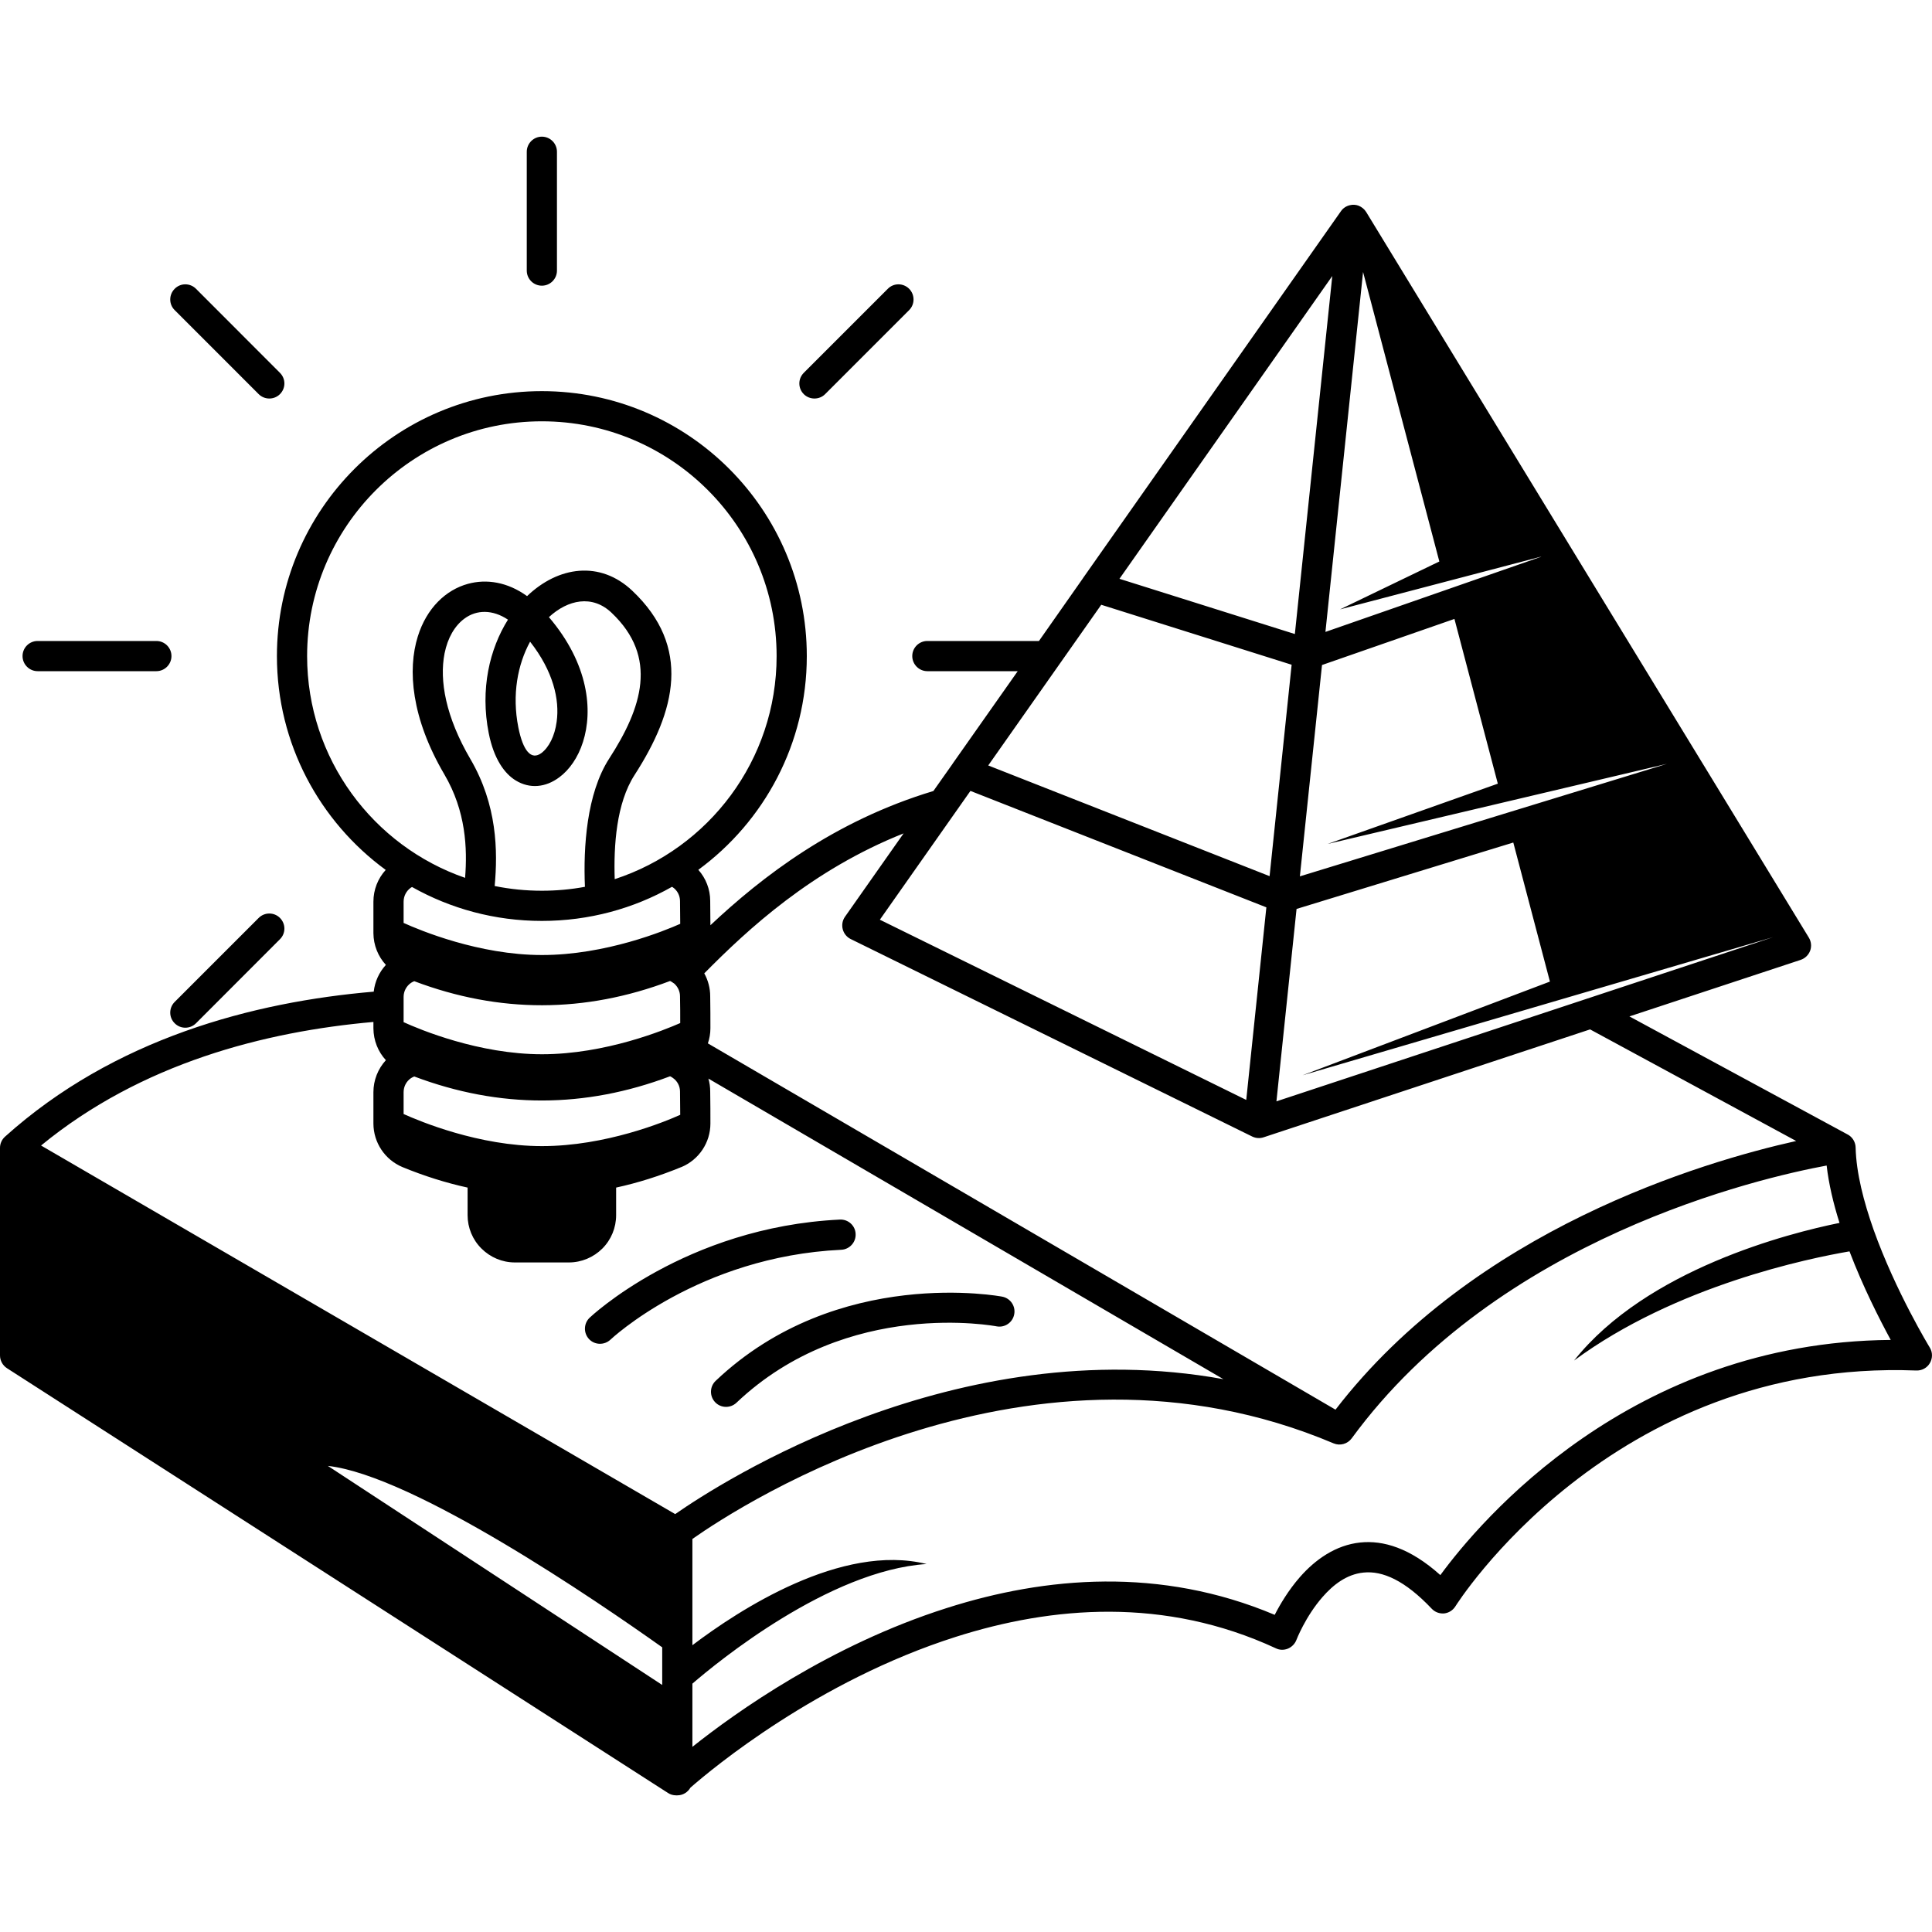 <?xml version="1.0" encoding="UTF-8"?>
<svg xmlns="http://www.w3.org/2000/svg" xmlns:xlink="http://www.w3.org/1999/xlink" width="100" zoomAndPan="magnify" viewBox="0 0 75 75" height="100" preserveAspectRatio="xMidYMid meet" version="1.2">
  <defs>
    <clipPath id="d9183fda69">
      <path d="M 0 5.25 L 75 5.25 L 75 69.75 L 0 69.75 Z M 0 5.25 "></path>
    </clipPath>
  </defs>
  <g id="88eb2b7864">
    <rect x="0" width="75" y="0" height="75" style="fill:#ffffff;fill-opacity:1;stroke:none;"></rect>
    <rect x="0" width="75" y="0" height="75" style="fill:#ffffff;fill-opacity:1;stroke:none;"></rect>
    <g clip-rule="nonzero" clip-path="url(#d9183fda69)">
      <path style=" stroke:none;fill-rule:evenodd;fill:#000000;fill-opacity:1;" d="M 26.277 69.695 C 26.258 69.695 26.246 69.695 26.246 69.695 C 26.133 69.695 26.023 69.664 25.93 69.602 L 0.27 53.113 C 0.102 53.004 0 52.816 0 52.617 L 0 44.559 C 0 44.391 0.074 44.234 0.195 44.125 C 4.43 40.316 9.824 38.895 14.508 38.496 C 14.551 38.105 14.719 37.742 14.98 37.457 C 14.676 37.129 14.5 36.691 14.496 36.227 C 14.496 35.871 14.496 35.434 14.496 35.004 C 14.496 34.539 14.668 34.105 14.973 33.77 C 12.414 31.898 10.75 28.875 10.75 25.469 C 10.75 19.793 15.359 15.184 21.035 15.184 C 26.711 15.184 31.32 19.793 31.32 25.469 C 31.32 28.875 29.66 31.895 27.109 33.766 C 27.402 34.094 27.57 34.523 27.57 34.973 C 27.574 35.297 27.578 35.625 27.578 35.918 C 29.578 34.039 32.371 31.871 36.234 30.707 L 36.973 29.66 C 36.977 29.652 36.98 29.648 36.984 29.641 L 39.508 26.055 L 36 26.055 C 35.676 26.055 35.414 25.789 35.414 25.469 C 35.414 25.145 35.676 24.883 36 24.883 L 40.332 24.883 L 42.031 22.461 C 42.035 22.453 42.039 22.445 42.043 22.441 L 52.055 8.199 C 52.137 8.078 52.266 7.996 52.406 7.965 C 52.516 7.938 52.633 7.945 52.738 7.984 C 52.863 8.035 52.965 8.117 53.035 8.23 L 61.199 21.613 C 61.203 21.621 61.207 21.625 61.211 21.633 L 66.117 29.672 C 66.121 29.68 66.125 29.684 66.129 29.691 L 70.219 36.398 C 70.312 36.551 70.332 36.738 70.27 36.906 C 70.207 37.074 70.074 37.203 69.902 37.262 L 63.254 39.457 L 71.73 44.043 C 71.766 44.062 71.801 44.086 71.832 44.113 C 71.957 44.223 72.031 44.379 72.035 44.547 C 72.059 45.539 72.352 46.656 72.73 47.73 C 73.59 50.145 74.914 52.312 74.914 52.312 C 75.027 52.496 75.027 52.727 74.918 52.914 C 74.809 53.102 74.609 53.211 74.391 53.203 C 62.512 52.746 56.5 62.355 56.5 62.355 C 56.402 62.512 56.242 62.613 56.062 62.633 C 55.879 62.648 55.703 62.582 55.578 62.449 C 54.539 61.352 53.672 60.969 52.93 61.047 C 52.27 61.113 51.746 61.531 51.344 61.992 C 50.672 62.758 50.324 63.668 50.324 63.668 C 50.266 63.816 50.145 63.938 49.996 64 C 49.844 64.062 49.676 64.059 49.531 63.988 C 45.211 61.984 40.84 62.352 37.102 63.543 C 31.738 65.25 27.652 68.652 26.801 69.398 C 26.699 69.574 26.512 69.695 26.293 69.695 C 26.289 69.695 26.285 69.695 26.277 69.695 Z M 14.496 39.672 C 10.289 40.043 5.488 41.27 1.594 44.469 L 26.211 58.777 C 27.996 57.535 37.113 51.656 47.492 53.539 L 27.5 41.871 C 27.547 42.031 27.57 42.199 27.57 42.371 C 27.578 42.812 27.578 43.254 27.578 43.617 C 27.578 44.355 27.133 45.02 26.453 45.305 C 26.453 45.305 26.449 45.305 26.449 45.305 C 25.605 45.652 24.762 45.918 23.918 46.102 L 23.918 47.172 C 23.918 47.66 23.727 48.125 23.383 48.469 C 23.039 48.812 22.57 49.008 22.086 49.008 L 19.984 49.008 C 19.5 49.008 19.035 48.812 18.691 48.469 C 18.344 48.125 18.152 47.66 18.152 47.172 L 18.152 46.102 C 17.309 45.918 16.465 45.652 15.621 45.305 C 14.941 45.02 14.5 44.355 14.496 43.621 C 14.496 43.266 14.496 42.832 14.496 42.398 C 14.496 41.934 14.672 41.492 14.98 41.156 C 14.676 40.828 14.5 40.391 14.496 39.922 C 14.496 39.844 14.496 39.758 14.496 39.672 Z M 27.48 40.504 L 51.844 54.723 C 57.242 47.715 66.09 45.105 69.727 44.293 L 61.727 39.961 L 49.059 44.148 C 48.91 44.199 48.754 44.188 48.613 44.121 L 33.023 36.453 C 32.871 36.379 32.758 36.238 32.715 36.074 C 32.672 35.906 32.703 35.73 32.801 35.59 L 35.078 32.352 C 31.516 33.77 29.043 36.062 27.34 37.785 C 27.488 38.055 27.57 38.359 27.57 38.672 C 27.578 39.113 27.578 39.555 27.578 39.918 C 27.578 40.121 27.543 40.316 27.48 40.504 Z M 71.41 47.473 C 71.172 46.723 70.992 45.961 70.91 45.246 C 68.316 45.727 58.172 48.051 52.473 55.836 C 52.312 56.055 52.02 56.137 51.77 56.031 C 40.055 51.078 28.789 58.398 26.879 59.742 L 26.879 63.867 C 28.688 62.496 32.672 59.895 35.969 60.715 C 32.18 60.965 27.836 64.531 26.879 65.359 L 26.879 67.812 C 28.57 66.465 32.223 63.863 36.746 62.426 C 40.586 61.199 45.047 60.816 49.484 62.688 C 49.691 62.285 50.02 61.727 50.465 61.219 C 51.055 60.547 51.848 59.977 52.812 59.879 C 53.684 59.789 54.73 60.082 55.914 61.145 C 57.453 59.047 63.305 52.094 73.398 52.016 C 72.961 51.211 72.32 49.953 71.797 48.578 C 70.242 48.844 65.059 49.898 61.105 52.816 C 63.926 49.266 69.465 47.867 71.41 47.473 Z M 16.082 38.09 C 16.039 38.105 15.996 38.129 15.953 38.156 C 15.773 38.281 15.668 38.484 15.668 38.699 C 15.668 38.812 15.668 38.922 15.668 39.035 C 15.668 39.035 15.668 39.039 15.668 39.043 C 15.668 39.266 15.668 39.48 15.668 39.68 C 16.293 39.965 18.59 40.926 21.039 40.926 C 23.512 40.926 25.809 39.977 26.406 39.715 C 26.406 39.398 26.406 39.043 26.398 38.688 C 26.398 38.684 26.398 38.68 26.398 38.676 C 26.398 38.488 26.316 38.312 26.18 38.188 C 26.176 38.188 26.176 38.188 26.176 38.184 C 26.156 38.168 26.137 38.156 26.113 38.141 C 26.082 38.117 26.047 38.098 26.012 38.082 C 22.699 39.332 19.391 39.34 16.082 38.09 Z M 15.996 34.434 C 15.984 34.441 15.969 34.449 15.953 34.457 C 15.773 34.582 15.668 34.785 15.668 35.004 C 15.668 35.285 15.668 35.566 15.668 35.828 C 16.289 36.109 18.59 37.074 21.039 37.074 C 23.512 37.074 25.809 36.129 26.406 35.863 C 26.406 35.586 26.402 35.285 26.398 34.988 C 26.398 34.984 26.398 34.984 26.398 34.98 C 26.398 34.766 26.293 34.562 26.113 34.441 C 26.105 34.438 26.098 34.43 26.086 34.426 C 24.598 35.27 22.871 35.75 21.035 35.75 C 19.207 35.75 17.488 35.273 15.996 34.434 Z M 37.672 30.703 L 34.156 35.703 L 48.379 42.699 L 49.16 35.223 Z M 42.75 23.477 L 38.363 29.715 L 49.285 34.012 L 50.141 25.805 Z M 51.719 10.715 L 43.457 22.469 L 50.266 24.613 Z M 52.914 10.559 L 51.453 24.531 L 59.828 21.613 L 59.824 21.609 L 52.02 23.656 L 55.875 21.797 Z M 25.707 63.949 C 23.184 62.156 16.055 57.277 12.727 56.906 L 25.707 65.41 Z M 50.332 35.285 L 49.551 42.754 L 68.836 36.379 L 50.566 41.742 L 60.168 38.105 L 58.746 32.707 Z M 26.406 43.277 C 26.406 43 26.402 42.691 26.398 42.383 C 26.398 42.383 26.398 42.379 26.398 42.375 C 26.398 42.16 26.293 41.961 26.113 41.84 C 26.082 41.816 26.047 41.797 26.012 41.781 C 22.699 43.031 19.391 43.035 16.082 41.789 C 16.039 41.805 15.996 41.828 15.953 41.855 C 15.773 41.977 15.668 42.18 15.668 42.398 C 15.668 42.688 15.668 42.977 15.668 43.246 C 16.293 43.527 18.59 44.492 21.039 44.492 C 23.512 44.492 25.809 43.547 26.406 43.277 Z M 51.32 25.816 L 50.461 34.02 L 64.711 29.652 L 51.539 32.762 L 58.145 30.422 L 56.461 24.027 Z M 23.863 34.129 C 27.512 32.938 30.148 29.508 30.148 25.469 C 30.148 20.438 26.066 16.355 21.035 16.355 C 16.008 16.355 11.922 20.438 11.922 25.469 C 11.922 29.453 14.488 32.844 18.055 34.078 C 18.145 32.938 18.09 31.492 17.25 30.062 C 15.965 27.871 15.816 25.996 16.219 24.707 C 16.562 23.605 17.309 22.898 18.168 22.664 C 18.883 22.469 19.699 22.59 20.461 23.141 C 21.672 21.98 23.297 21.75 24.547 22.934 C 26.852 25.117 26.238 27.598 24.633 30.086 C 23.926 31.18 23.82 32.828 23.863 34.129 Z M 19.203 34.395 C 19.797 34.516 20.406 34.578 21.035 34.578 C 21.605 34.578 22.164 34.527 22.707 34.426 C 22.641 32.883 22.773 30.805 23.648 29.449 C 24.922 27.48 25.566 25.512 23.738 23.785 C 22.992 23.078 22.047 23.277 21.309 23.957 C 22.867 25.785 23.016 27.594 22.633 28.797 C 22.438 29.418 22.094 29.891 21.715 30.172 C 21.18 30.574 20.562 30.629 20.02 30.297 C 19.59 30.035 19.172 29.469 18.973 28.465 C 18.633 26.75 19.008 25.188 19.719 24.055 C 19.129 23.66 18.504 23.66 18.027 24.016 C 17.652 24.293 17.379 24.762 17.258 25.363 C 17.051 26.414 17.301 27.828 18.262 29.469 C 19.301 31.246 19.328 33.035 19.203 34.395 Z M 20.578 24.91 C 20.094 25.797 19.871 26.965 20.121 28.234 C 20.305 29.16 20.625 29.523 21.016 29.234 C 21.312 29.012 21.535 28.57 21.609 28.02 C 21.73 27.16 21.477 26.055 20.578 24.91 Z M 38.906 50.336 C 39.227 50.398 39.434 50.707 39.371 51.023 C 39.312 51.34 39.004 51.551 38.684 51.488 C 38.684 51.488 32.891 50.371 28.59 54.453 C 28.355 54.676 27.984 54.668 27.762 54.434 C 27.539 54.199 27.547 53.828 27.781 53.605 C 32.52 49.105 38.906 50.336 38.906 50.336 Z M 23.699 52.004 C 23.461 52.227 23.09 52.219 22.867 51.984 C 22.645 51.746 22.656 51.375 22.891 51.152 C 22.891 51.152 26.59 47.633 32.605 47.344 C 32.926 47.328 33.203 47.578 33.215 47.898 C 33.234 48.223 32.98 48.5 32.66 48.516 C 27.113 48.777 23.699 52.004 23.699 52.004 Z M 20.449 5.891 C 20.449 5.57 20.711 5.305 21.035 5.305 C 21.359 5.305 21.621 5.57 21.621 5.891 L 21.621 10.504 C 21.621 10.828 21.359 11.09 21.035 11.09 C 20.711 11.09 20.449 10.828 20.449 10.504 Z M 34.465 11.211 C 34.691 10.98 35.062 10.98 35.293 11.211 C 35.52 11.441 35.52 11.812 35.293 12.039 L 32.031 15.301 C 31.805 15.527 31.43 15.527 31.203 15.301 C 30.973 15.07 30.973 14.703 31.203 14.473 Z M 7.609 39.723 C 7.379 39.953 7.008 39.953 6.781 39.723 C 6.551 39.496 6.551 39.125 6.781 38.895 L 10.043 35.633 C 10.27 35.406 10.641 35.406 10.867 35.633 C 11.098 35.863 11.098 36.234 10.867 36.461 Z M 1.461 26.055 C 1.137 26.055 0.875 25.789 0.875 25.469 C 0.875 25.145 1.137 24.883 1.461 24.883 L 6.07 24.883 C 6.395 24.883 6.656 25.145 6.656 25.469 C 6.656 25.789 6.395 26.055 6.07 26.055 Z M 6.781 12.039 C 6.551 11.812 6.551 11.441 6.781 11.211 C 7.008 10.98 7.379 10.98 7.609 11.211 L 10.867 14.473 C 11.098 14.703 11.098 15.07 10.867 15.301 C 10.641 15.527 10.27 15.527 10.043 15.301 Z M 6.781 12.039 "></path>
    </g>
  </g>
</svg>
